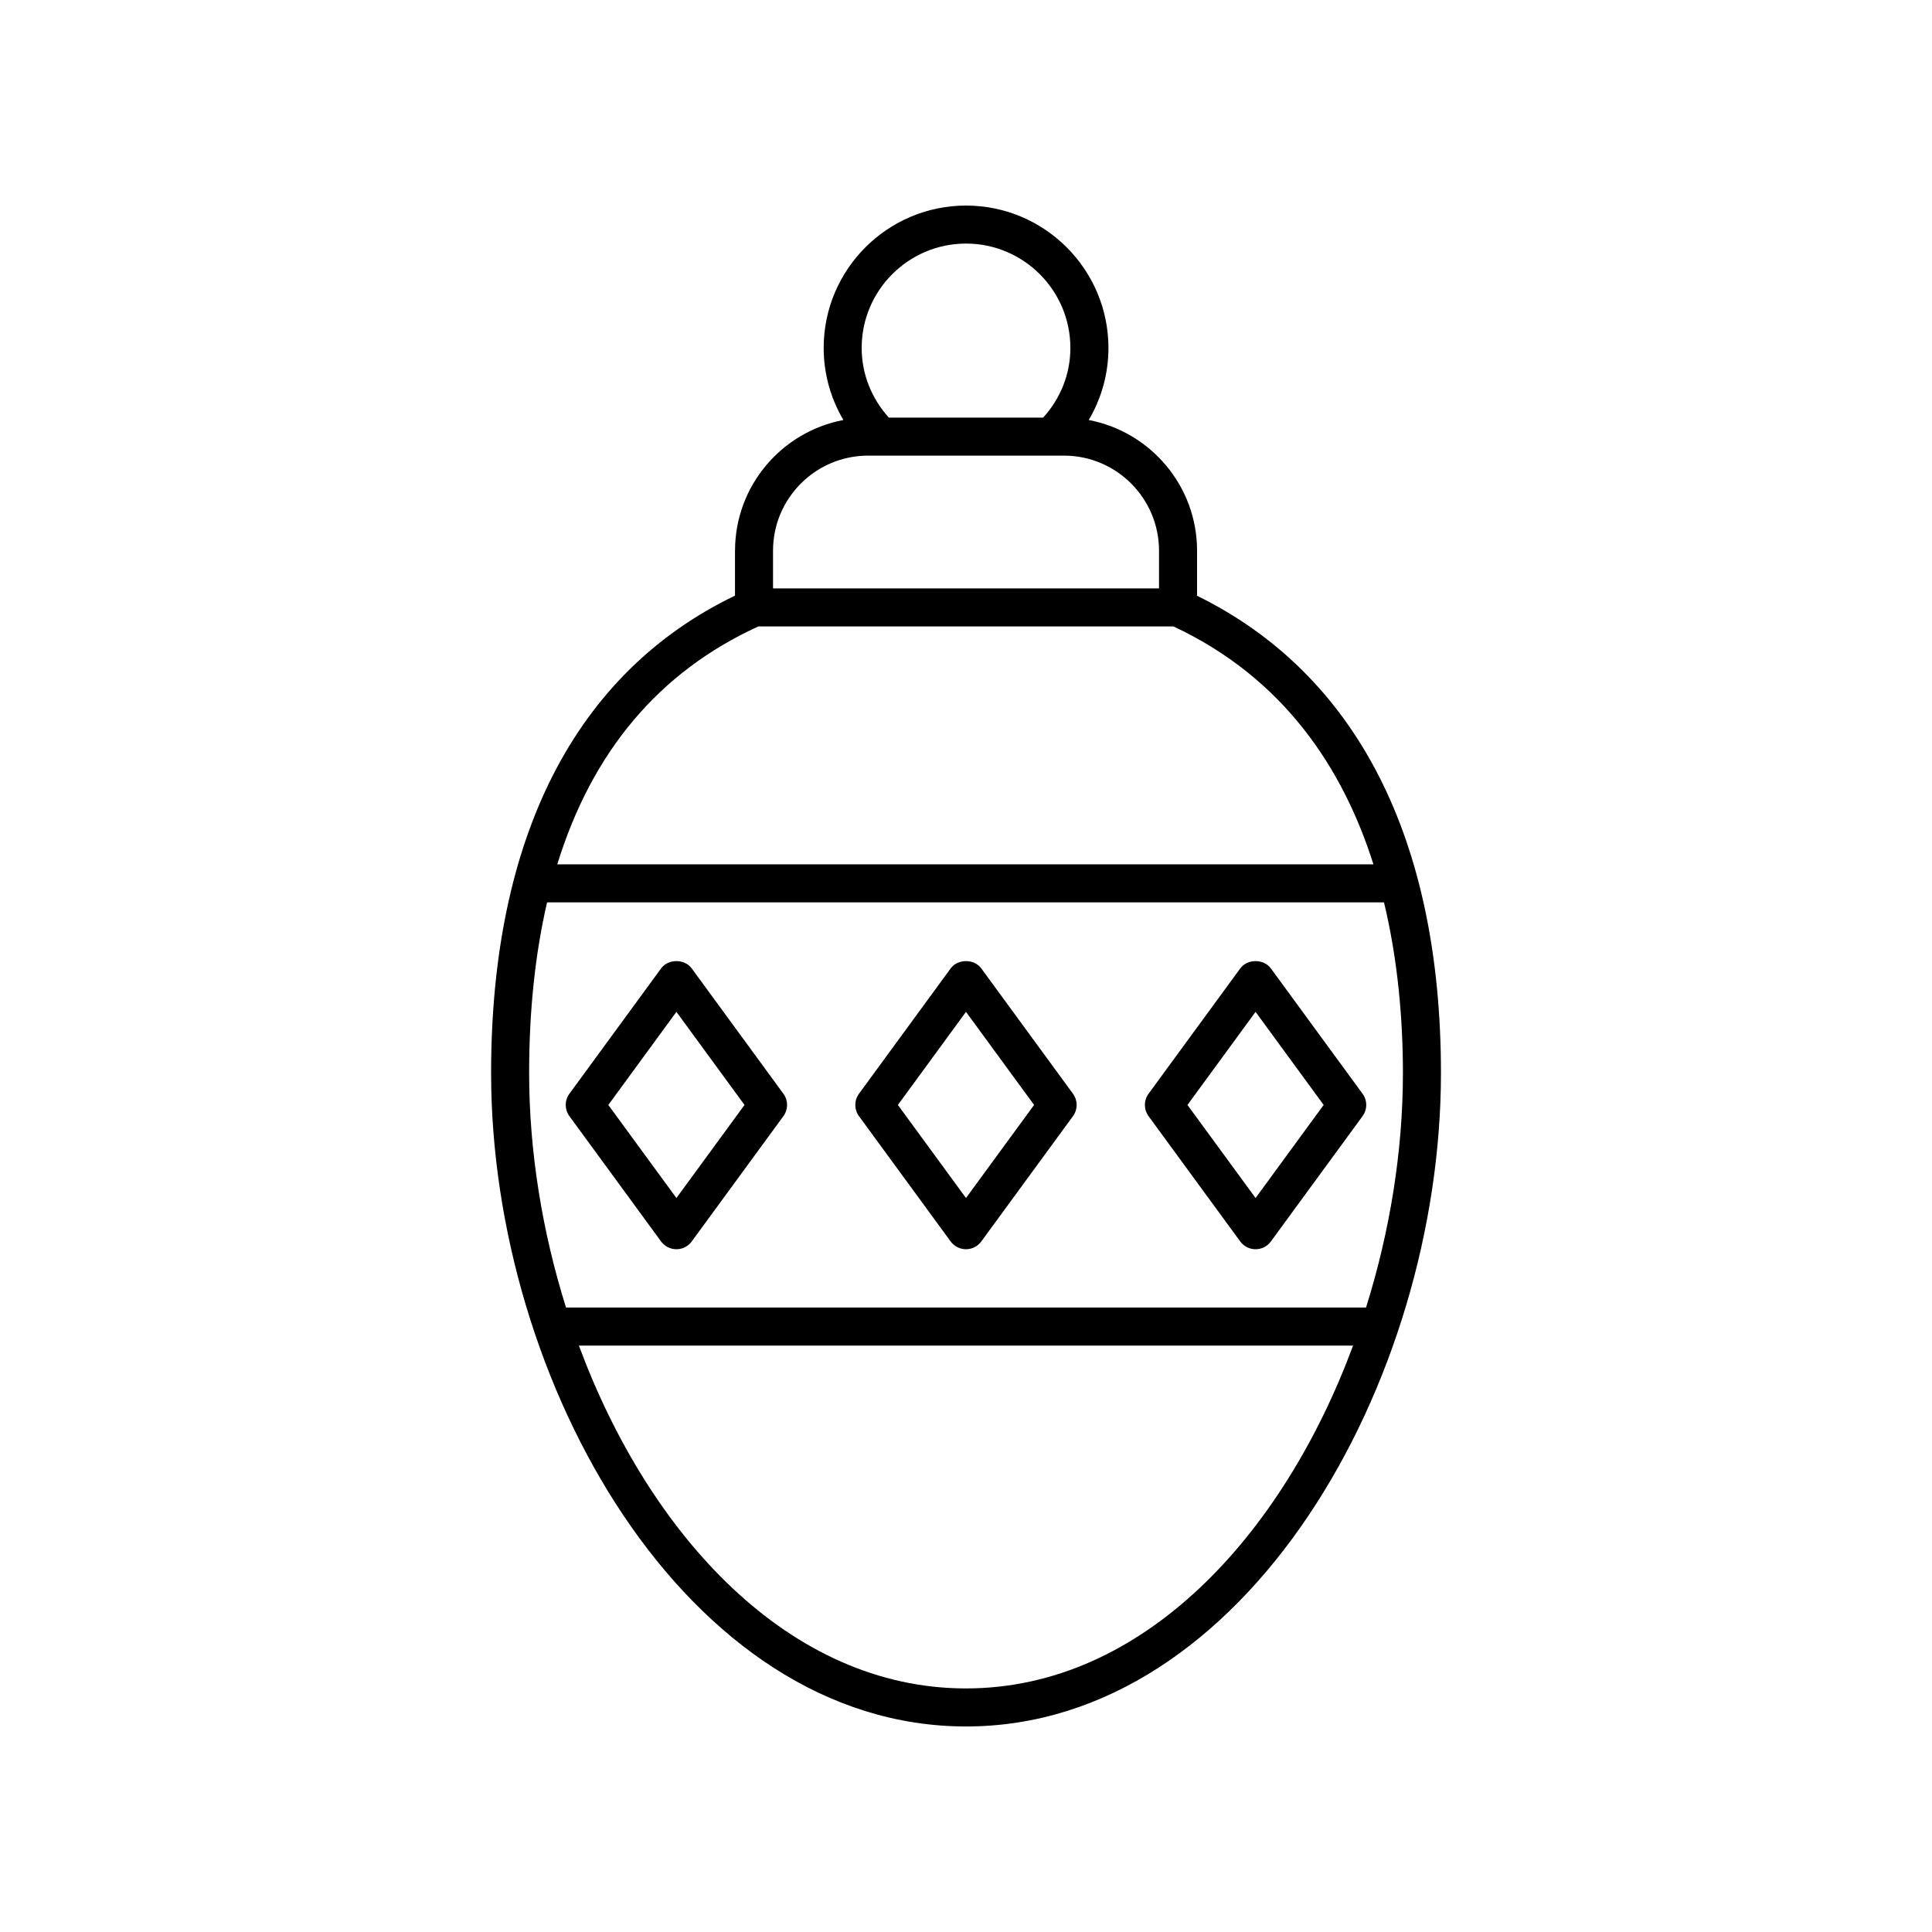 <?xml version="1.0" encoding="UTF-8"?>
<!-- The Best Svg Icon site in the world: iconSvg.co, Visit us! https://iconsvg.co -->
<svg fill="#000000" width="800px" height="800px" version="1.1" viewBox="144 144 512 512" xmlns="http://www.w3.org/2000/svg">
 <g>
  <path d="m338.78 289.94v11.91c-42.266 20.348-64.633 63.965-64.633 126.53 0 81.895 51.684 173.15 125.86 173.15 74.168 0 125.86-91.25 125.86-173.15 0-62.105-22.371-105.71-64.633-126.5v-11.938c0-17.203-12.391-31.547-28.707-34.633 3.379-5.731 5.223-12.266 5.223-19.102-0.008-20.805-16.934-37.73-37.738-37.73-20.809 0-37.73 16.926-37.73 37.73 0 6.832 1.844 13.363 5.227 19.098-16.324 3.086-28.719 17.43-28.719 34.633zm61.223 301.51c-46.844 0-83.934-40.508-102.59-90.859h205.17c-18.652 50.352-55.742 90.859-102.58 90.859zm106-100.94h-212c-6.324-20.129-9.777-41.445-9.777-62.137 0-16.664 1.625-31.711 4.75-45.23h221.8c3.695 15.414 5.012 31.07 5.012 45.23 0 20.691-3.453 42.008-9.777 62.137zm1.973-117.45h-216.29c9.227-29.918 27.023-51.059 53.305-63.055h109.98c29.117 13.625 44.883 37.426 53.004 63.055zm-107.97-164.51c15.246 0 27.656 12.406 27.656 27.656 0 6.918-2.609 13.379-7.211 18.465h-40.898c-4.598-5.09-7.199-11.555-7.199-18.465-0.004-15.25 12.402-27.656 27.652-27.656zm-25.953 56.195h51.906c13.891 0 25.191 11.301 25.191 25.191v9.996h-102.29v-9.996c0-13.891 11.301-25.191 25.191-25.191z"/>
  <path d="m327.32 400.65c-1.891-2.594-6.238-2.594-8.129 0l-24.289 33.199c-1.301 1.77-1.301 4.176 0 5.949l24.289 33.199c0.945 1.297 2.457 2.062 4.062 2.062 1.609 0 3.121-0.766 4.062-2.062l24.289-33.199c1.301-1.77 1.301-4.176 0-5.949zm-4.062 60.84-18.047-24.668 18.047-24.668 18.047 24.668z"/>
  <path d="m404.06 400.65c-1.891-2.594-6.238-2.594-8.129 0l-24.289 33.199c-1.301 1.77-1.301 4.176 0 5.949l24.289 33.199c0.945 1.297 2.457 2.062 4.062 2.062 1.609 0 3.121-0.766 4.062-2.062l24.289-33.199c1.301-1.77 1.301-4.176 0-5.949zm-4.062 60.84-18.047-24.668 18.047-24.668 18.047 24.668z"/>
  <path d="m505.09 433.85-24.289-33.199c-1.891-2.594-6.238-2.594-8.129 0l-24.289 33.199c-1.301 1.77-1.301 4.176 0 5.949l24.289 33.199c0.945 1.297 2.457 2.062 4.062 2.062 1.609 0 3.121-0.766 4.062-2.062l24.289-33.199c1.305-1.773 1.305-4.18 0.004-5.949zm-28.352 27.641-18.047-24.668 18.047-24.668 18.047 24.668z"/>
 </g>
</svg>